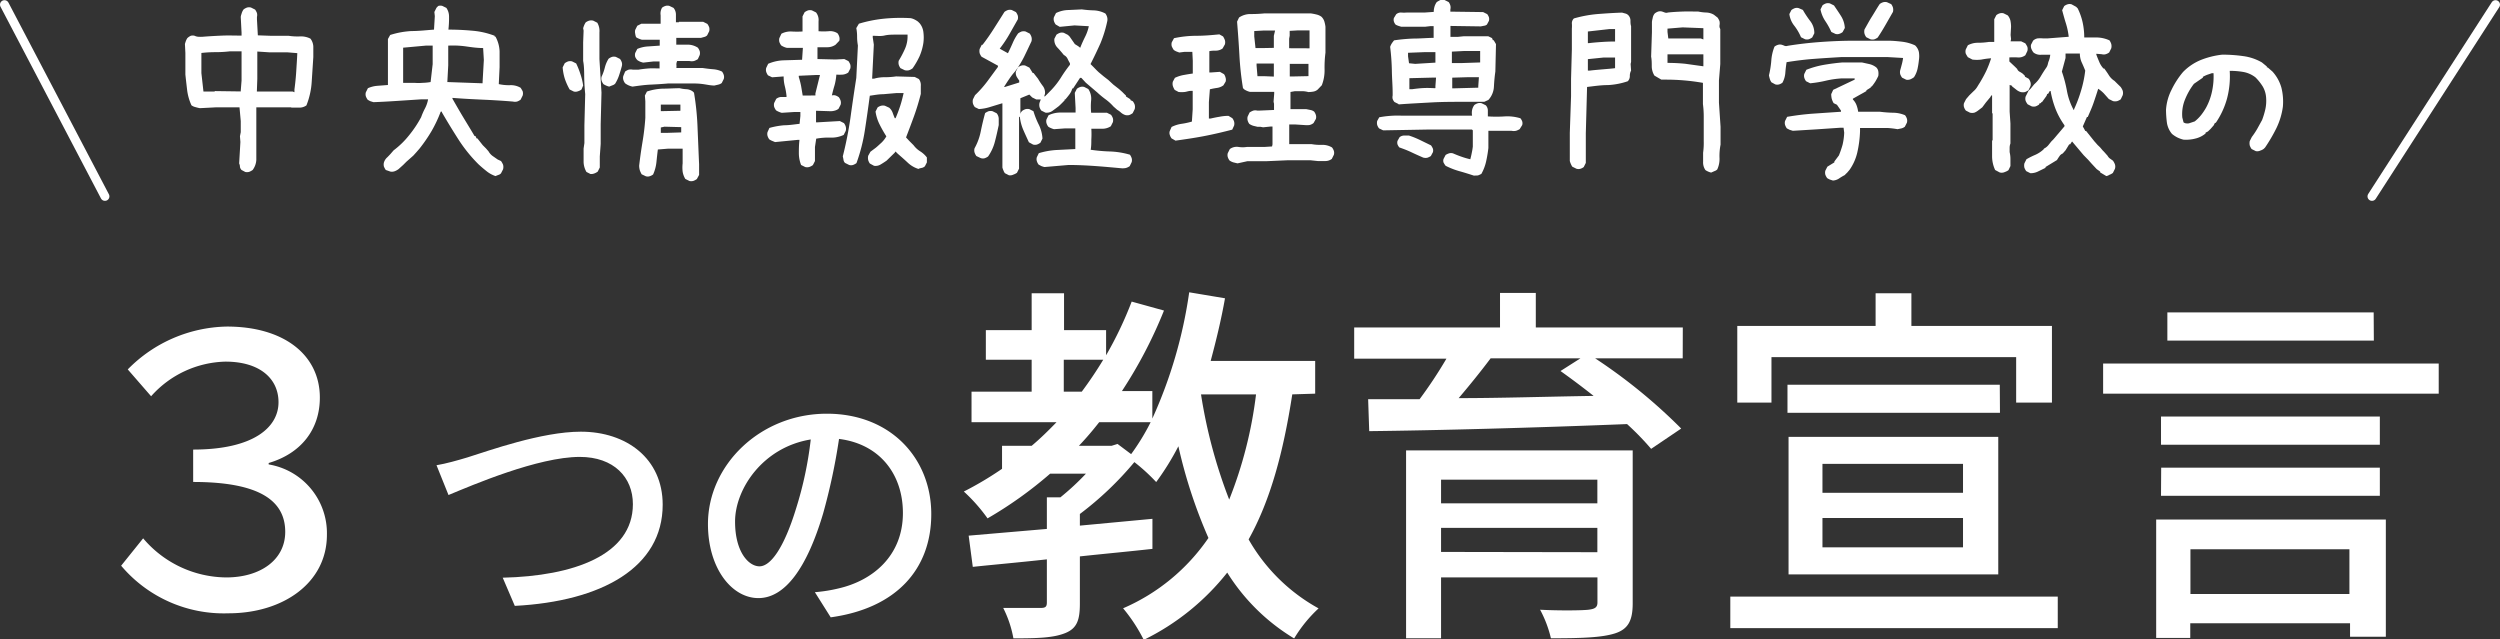<svg xmlns="http://www.w3.org/2000/svg" viewBox="0 0 279.43 71.47"><rect x="0" y="0" width="279.43" height="71.47" fill="#333333" stroke="none"/><defs><style>.cls-1{fill:#fff;}.cls-2{fill:none;stroke:#fff;stroke-linecap:round;stroke-linejoin:round;}</style></defs><g id="レイヤー_2" data-name="レイヤー 2"><g id="メイン画像"><path class="cls-1" d="M13.54,63.23,16,60.17a12.28,12.28,0,0,0,9.29,4.37c3.78,0,6.59-1.94,6.59-5.09,0-3.4-2.73-5.58-10.29-5.58V50.25c6.72,0,9.54-2.47,9.54-5.29,0-2.65-2.1-4.54-5.93-4.54a11.46,11.46,0,0,0-8.31,3.87l-2.61-3a15.9,15.9,0,0,1,11.09-4.79c6.39,0,10.38,3.19,10.38,7.94,0,3.61-2.15,6.26-5.72,7.31v.16a7.79,7.79,0,0,1,6.51,7.86c0,5.42-4.95,8.78-11,8.78A15,15,0,0,1,13.54,63.23Z"/><path class="cls-1" d="M52.23,51.13c2.4-.75,8.31-2.88,12.69-2.88,5.1,0,9.15,3,9.15,8.16,0,7-6.78,10.8-16.53,11.31l-1.35-3.15c7.89-.18,14.55-2.52,14.55-8.22,0-3-2.13-5.28-5.94-5.28-4.65,0-12,3.15-14.67,4.26L48.79,52C49.86,51.82,51.13,51.46,52.23,51.13Z"/><path class="cls-1" d="M91.08,66.19a16.82,16.82,0,0,0,2.64-.42c3.81-.87,7.2-3.63,7.2-8.43,0-4.32-2.58-7.71-7.14-8.28A68,68,0,0,1,92,57.4c-1.8,6.06-4.25,9.45-7.23,9.45s-5.64-3.33-5.64-8.28c0-6.6,5.85-12.33,13.29-12.33,7.14,0,11.67,5,11.67,11.22S100.11,68,92.85,69ZM89,56.77a41.16,41.16,0,0,0,1.62-7.65c-5.34.87-8.46,5.52-8.46,9.18,0,3.42,1.53,5,2.73,5S87.6,61.36,89,56.77Z"/><path class="cls-1" d="M144.44,44.08c-1,6.47-2.44,11.84-4.88,16.21A20.18,20.18,0,0,0,147.38,68a15.39,15.39,0,0,0-2.73,3.36A22.48,22.48,0,0,1,137.17,64a27,27,0,0,1-9.33,7.52,18.12,18.12,0,0,0-2.31-3.53,22.22,22.22,0,0,0,9.54-7.86,55.76,55.76,0,0,1-3.36-10.25,29.52,29.52,0,0,1-2.48,4,21,21,0,0,0-2.44-2.23,36.3,36.3,0,0,1-6.09,5.8v1.3l8.11-.76v3.36c-2.69.3-5.42.55-8.11.84v5.25c0,1.81-.29,2.78-1.63,3.32s-3.11.59-5.8.59a12.28,12.28,0,0,0-1.14-3.4c1.89,0,3.66,0,4.21,0s.67-.17.67-.63V62.52c-3.07.34-5.93.59-8.28.84l-.46-3.49,8.74-.75V55.59h1.51a28.33,28.33,0,0,0,2.86-2.65h-4a44.89,44.89,0,0,1-7,5,18.71,18.71,0,0,0-2.65-3A37.72,37.72,0,0,0,112,52.4V49.83h3.31c1-.84,1.89-1.72,2.78-2.64h-9.5V43.78h6.72V40.21h-5.12V36.9h5.12V32.78h3.62V36.9h4.7v2.81a41.53,41.53,0,0,0,2.86-6l3.61,1a50.61,50.61,0,0,1-4.7,9h3.4v3.07a51.58,51.58,0,0,0,4.12-14.11l4,.67c-.42,2.39-1,4.75-1.6,7H147v3.66Zm-23.53-.3c.84-1.13,1.64-2.31,2.4-3.57H118.9v3.57Zm4,5.84,1.52,1.14a25.09,25.09,0,0,0,2.18-3.57h-5.75c-.72.92-1.47,1.8-2.27,2.64h3.65Zm9.33-5.54a56.31,56.31,0,0,0,3.15,11.76,47,47,0,0,0,3-11.76Z"/><path class="cls-1" d="M188.08,40.05h-9.79a60.58,60.58,0,0,1,9.62,7.85l-3.36,2.27a30.49,30.49,0,0,0-2.69-2.77c-10.46.42-21.51.71-28.82.79l-.12-3.57c1.72,0,3.65,0,5.75,0a49.67,49.67,0,0,0,3-4.53H151.36V36.6h16.3V32.74h4V36.6h16.43Zm-5.59,27.38c0,1.94-.51,2.9-2,3.37s-3.78.54-7.14.54a13,13,0,0,0-1.21-3.19c2.26.12,4.78.08,5.41,0s1-.21,1-.8V64.54H161.07v6.8h-3.91v-21h25.33ZM161.07,53.61v2.65h17.47V53.61Zm17.47,8.11V59H161.07v2.69ZM166.61,40.05c-1.13,1.51-2.39,3.06-3.57,4.45,4.66,0,9.87-.17,15.08-.25-1.26-1-2.52-1.94-3.7-2.78l2.23-1.42Z"/><path class="cls-1" d="M230,66.68v3.53H193.4V66.68ZM198,45h-3.82V36.43h15.46V32.78h4v3.65h15.71V45h-4V39.92H198Zm25.54,1.14H199.79V43h23.73ZM199.91,64.2V48.83h23.44V64.2Zm3.79-9.12h15.71V51.85H203.7Zm0,6.1h15.71V57.9H203.7Z"/><path class="cls-1" d="M272.58,40.63V44H235.07V40.63ZM241,58.07h25.67v13.1h-4V69.66H244.81V71.3H241Zm25-8.36H241.54V46.56H266Zm-24.44,2.56H266v3.15H241.54Zm23.77-14.2H242.25V34.92h23.06Zm-20.5,23.32v5h17.77v-5Z"/><path class="cls-1" d="M27.41,19.22,27,19a.66.66,0,0,1-.18-.34q0-.21-.09-.39l.14-2.4-.05-.64.09-.46,0-1,0-.23L26.77,12H25l-.19,0-.73,0-1.74.09a4.54,4.54,0,0,1-.5-.12,1.19,1.19,0,0,1-.44-.2,5.85,5.85,0,0,1-.48-1.67c-.07-.6-.14-1.19-.2-1.77V5.92l-.05-1a3.58,3.58,0,0,1,.11-.35,1.79,1.79,0,0,1,.16-.31A1.49,1.49,0,0,1,21.32,4a.82.82,0,0,1,.44,0,1.08,1.08,0,0,0,.42.11,3.77,3.77,0,0,0,.47,0c.73-.06,1.46-.1,2.18-.13s1.44,0,2.17,0V3.66l-.09-1.74c0-.15.07-.31.11-.46a1.44,1.44,0,0,1,.21-.41,1.47,1.47,0,0,1,.39-.21.89.89,0,0,1,.43,0l.46.23a1.47,1.47,0,0,1,.21.39.88.88,0,0,1,0,.43l0,.28.1,1.78L30.25,4h2a6.64,6.64,0,0,0,1.28.07,2.32,2.32,0,0,1,1.17.25,1.55,1.55,0,0,1,.32,1V6.38l-.18,2.77a8.47,8.47,0,0,1-.59,2.63,1.34,1.34,0,0,1-.77.25q-.45,0-.9,0L32.54,12H28.65v1.83l0,.69,0,.55v.55l0,1c0,.4,0,.81,0,1.24A2.08,2.08,0,0,1,28.24,19a1.86,1.86,0,0,1-.39.21A.93.93,0,0,1,27.41,19.22Zm-.5-9v-.09L27,9l0-1L27,5.74H25.67a13.69,13.69,0,0,1-1.58.09,13.82,13.82,0,0,0-1.58.09V8.17l.23,2.06H24l0-.05Zm6,.09V10c.09-.67.16-1.35.2-2s.09-1.35.12-2.06l-1.1-.09h-2l-1.37-.09V8.81l-.05,1.42h4Z"/><path class="cls-1" d="M55.38,19.68a3.3,3.3,0,0,1-1-.55c-.3-.24-.61-.5-.91-.78a16.54,16.54,0,0,1-2.24-2.78c-.64-1-1.25-2-1.83-3v-.09h-.14a14.78,14.78,0,0,1-1,2.13,17,17,0,0,1-1.37,2l-.32.37-.37.41-.78.69-.23.23-.13.13-.51.46a1.81,1.81,0,0,1-.41.23.93.93,0,0,1-.5.05L43.12,19a1.86,1.86,0,0,1-.21-.39.93.93,0,0,1,0-.44,1.25,1.25,0,0,1,.38-.59c.19-.19.36-.37.51-.55L44,16.8a9.32,9.32,0,0,0,1.74-1.7,12.51,12.51,0,0,0,1.33-2,7.75,7.75,0,0,1,.44-1,3.57,3.57,0,0,0,.34-1h-.73l-2.74.18c-.91.06-1.79.11-2.64.14l-.35-.11a2.69,2.69,0,0,1-.29-.16,1.49,1.49,0,0,1-.21-.39.82.82,0,0,1,0-.44l.23-.46a3.18,3.18,0,0,1,1.07-.27l1.17-.09V7.21l0,0v-2l0-.85.25-.45a9.44,9.44,0,0,1,2.4-.44c.84,0,1.67-.1,2.5-.16l.09-1.51-.05-.46.23-.46A1.31,1.31,0,0,1,49,.66a.81.81,0,0,1,.44,0l.45.22a1.68,1.68,0,0,1,.3.92,11.47,11.47,0,0,1-.07,1.51q1.34,0,2.64.12A9,9,0,0,1,55.29,4v.09h.09a3.7,3.7,0,0,1,.46,1.65c0,.59,0,1.18,0,1.76L55.75,9.4A5.07,5.07,0,0,0,57,9.52a2.17,2.17,0,0,1,1.19.29,4,4,0,0,1,.23.39.85.85,0,0,1,0,.48l-.23.46a1.47,1.47,0,0,1-.39.21,1.07,1.07,0,0,1-.48,0c-1.09-.09-2.21-.16-3.35-.21s-2.27-.11-3.4-.2v.09c.4.7.8,1.4,1.21,2.08s.84,1.38,1.26,2.09h.1l.13.27h.09l.6.76.36.36.28.32a1.61,1.61,0,0,0,.47.53l.56.39L56,18a2.3,2.3,0,0,1,.23.41,1,1,0,0,1,0,.51l-.23.45a.63.63,0,0,1-.32.19ZM48.13,9.17l.23-2V5.1h-.78l-2.52.23V7l0,.05V9.26h1.28a4.92,4.92,0,0,0,.87,0A6.08,6.08,0,0,0,48.13,9.17Zm5.81.14V9.17l.14-2.47L54,5.37c-.64,0-1.28-.09-1.9-.18a10.46,10.46,0,0,0-2-.09V7.3L50,9.17Z"/><path class="cls-1" d="M64.13,10.23,63.67,10a6.87,6.87,0,0,1-.53-1.17,5.54,5.54,0,0,1-.25-1.3l.23-.46a1.47,1.47,0,0,1,.39-.21.89.89,0,0,1,.43,0l.46.23a9,9,0,0,1,.48,1.21,6.8,6.8,0,0,1,.3,1.26L65,10a1.2,1.2,0,0,1-.39.2A.78.78,0,0,1,64.13,10.23ZM66,19.45l-.45-.23A2.33,2.33,0,0,1,65.23,18V16.61l.09-.62V14l0,0,.09-3.48c-.06-.61-.1-1.23-.11-1.85s0-1.25-.12-1.86V4.73l.05-1.3-.05-.28a3.4,3.4,0,0,1,.12-.34,2.11,2.11,0,0,1,.16-.3,1.2,1.2,0,0,1,.39-.2.88.88,0,0,1,.46,0l.45.23A1.84,1.84,0,0,1,67,3.63c0,.42,0,.83,0,1.24l0,1.74.23,3.75-.09,3.53,0,0v2.2l-.1,1.4,0,1.23-.23.46a1.47,1.47,0,0,1-.39.21A1,1,0,0,1,66,19.45Zm2.09-9.77a1.8,1.8,0,0,1-.35-.12,1.64,1.64,0,0,1-.29-.16A1.23,1.23,0,0,1,67.24,9a.78.78,0,0,1,0-.43,5.56,5.56,0,0,0,.36-1,3.42,3.42,0,0,1,.42-1,1.3,1.3,0,0,1,.38-.21.82.82,0,0,1,.44,0l.46.23a1.27,1.27,0,0,1,.2.38.82.82,0,0,1,0,.44c-.09.34-.19.66-.3,1a4.45,4.45,0,0,1-.44.94.74.74,0,0,1-.32.19Zm2.61,0a2.06,2.06,0,0,1-.44-.14,1.9,1.9,0,0,1-.39-.23,1.2,1.2,0,0,1-.2-.39.78.78,0,0,1,0-.43L69.87,8a1.47,1.47,0,0,1,.39-.21,1.08,1.08,0,0,1,.48,0l.6,0c.36-.06.75-.11,1.17-.14s.81,0,1.21,0l0-.78h-.68L71.89,7a2.89,2.89,0,0,1-.35-.11,2.69,2.69,0,0,1-.29-.16A1.23,1.23,0,0,1,71,6.36a.81.81,0,0,1,0-.44l.23-.45a3.58,3.58,0,0,1,1.21-.28l1.3-.09,0-.66h-2a2.69,2.69,0,0,1-.34-.12,1.43,1.43,0,0,1-.3-.16A1.47,1.47,0,0,1,71,3.77a.89.89,0,0,1,0-.43l.23-.46.46-.23h2.15c0-.3,0-.62,0-.94A1.28,1.28,0,0,1,74,.86a1.2,1.2,0,0,1,.39-.2.78.78,0,0,1,.43,0l.46.22a1.16,1.16,0,0,1,.27.76v.85h.33l0-.05h2.72l.46.23a1.47,1.47,0,0,1,.21.39.89.89,0,0,1,0,.43l-.23.46a.68.68,0,0,1-.32.18l-.36.1H76.05l-.46,0,0,.76h1.26A2.09,2.09,0,0,1,78,5.33a1.47,1.47,0,0,1,.21.39.88.88,0,0,1,0,.43L78,6.61a1.9,1.9,0,0,1-.43.21,1.23,1.23,0,0,1-.51,0l-1.37,0a.89.89,0,0,0-.09.39,1.6,1.6,0,0,1,0,.39l1.93,0,1,0c.4.06.79.11,1.19.14A2.75,2.75,0,0,1,80.7,8a1.2,1.2,0,0,1,.2.39.78.78,0,0,1,0,.43l-.23.46a1,1,0,0,1-.39.18l-.43.1c-.37,0-.75-.08-1.13-.14a7.66,7.66,0,0,0-1.19-.09l-.73,0,0,0H74.68c-.67.06-1.34.1-2,.13S71.34,9.59,70.7,9.68Zm6.36,10.55L76.6,20a2.24,2.24,0,0,1-.3-.82,4,4,0,0,1,0-.92l0-1,0-.64H74.63l-1.1.09c-.06.46-.11.93-.16,1.42A4.51,4.51,0,0,1,73,19.5a1.2,1.2,0,0,1-.39.2.7.7,0,0,1-.43,0l-.46-.22a2.65,2.65,0,0,1-.21-.46,2,2,0,0,1-.07-.51c.1-.85.22-1.72.37-2.62a26.74,26.74,0,0,0,.32-2.71l0,0V11.32l-.05-.64.23-.45a6.31,6.31,0,0,1,1.76-.32c.63,0,1.26-.05,1.9-.05a3.87,3.87,0,0,0,.76.11,1.34,1.34,0,0,1,.71.26l.13.13a30,30,0,0,1,.4,4c.06,1.35.11,2.7.17,4l0,.6,0,.59-.25.46a1.47,1.47,0,0,1-.39.21A.88.88,0,0,1,77.06,20.23Zm-.92-5.43v-.59l-1.87-.05-.41.09,0,.6h.73Zm-.09-2.42v-.69l-1.19,0-1,0v.73h.23l.05,0Z"/><path class="cls-1" d="M90,18.67l-.46-.23a3.67,3.67,0,0,1-.25-1.35c0-.38,0-.87.07-1.46H89.2l-2.57.25-.34-.14a1.73,1.73,0,0,1-.3-.16,1.2,1.2,0,0,1-.2-.39.78.78,0,0,1,0-.43L86,14.3a8.61,8.61,0,0,1,1.65-.3c.58,0,1.15-.1,1.72-.16l.09-.87,0-.45h-.71l-1.37.09a2,2,0,0,1-.34-.12,1.43,1.43,0,0,1-.3-.16,1.47,1.47,0,0,1-.21-.39.88.88,0,0,1,0-.43l.23-.46a1,1,0,0,1,.53-.21l.62,0v-.14a7.73,7.73,0,0,0-.19-1.07,4.32,4.32,0,0,1-.13-1.08h-.1l-1.19.09-.46-.22a1.45,1.45,0,0,1-.2-.39.82.82,0,0,1,0-.44l.22-.46a4.82,4.82,0,0,1,1.79-.39l2-.06.09-1.33h-1l-.78,0a1.69,1.69,0,0,1-.34-.11,2.11,2.11,0,0,1-.3-.16,1.47,1.47,0,0,1-.21-.39.89.89,0,0,1,0-.43l.23-.49a2.2,2.2,0,0,1,1.12-.25,10.3,10.3,0,0,0,1.24,0V2.74l0-.91.23-.46a1.47,1.47,0,0,1,.39-.21.89.89,0,0,1,.43,0l.46.23a1.37,1.37,0,0,1,.28,1c0,.34,0,.7,0,1.1a7,7,0,0,0,1.12,0,1.5,1.5,0,0,1,1,.23,1.16,1.16,0,0,1,.2.4.82.82,0,0,1,0,.44L93.39,5a1.62,1.62,0,0,1-.94.28H91.37l0,1.32,2,.05,1-.05.46.23a1.64,1.64,0,0,1,.21.39.93.93,0,0,1,0,.44l-.23.45a1.33,1.33,0,0,1-.62.23,5.39,5.39,0,0,1-.71,0,6.16,6.16,0,0,1-.2,1.19q-.17.56-.3,1.14a.7.7,0,0,1,.41,0,1.35,1.35,0,0,1,.37.2,1.31,1.31,0,0,1,.2.39.81.81,0,0,1,0,.44l-.23.45a1.07,1.07,0,0,1-.41.21,1.7,1.7,0,0,1-.51.07l-1.6-.05v.42l0,.87h.23l2.43-.14.46.23a1.2,1.2,0,0,1,.2.39.93.93,0,0,1,0,.48l-.23.45a3.14,3.14,0,0,1-1.49.3,7.55,7.55,0,0,0-1.58.12l-.14.93V18l-.23.45a1.47,1.47,0,0,1-.39.21A.88.88,0,0,1,90,18.67Zm1.14-8v-.23l.51-2.06h-.37l-2,.09v.14a8.62,8.62,0,0,1,.26,1l.18,1.07H90Zm11.54,8.22a3.07,3.07,0,0,1-1.22-.71c-.36-.34-.73-.66-1.12-1l-.25-.25-.09.14-.91.89c-.23.16-.45.3-.67.43a1.07,1.07,0,0,1-.73.14l-.46-.25a1.18,1.18,0,0,1-.19-.39,1.08,1.08,0,0,1,0-.48l.25-.45.59-.44c.22-.18.43-.38.66-.59a3,3,0,0,0,.53-.69q-.41-.64-.75-1.32a4.73,4.73,0,0,1-.46-1.45l.23-.46a1.18,1.18,0,0,1,.39-.19.89.89,0,0,1,.43,0l.48.22a1.37,1.37,0,0,1,.38.55c.07.2.15.41.24.62h.09c.2-.46.37-.92.52-1.38s.27-.94.38-1.43l-.78,0-1.5.13c-.51,0-1,.1-1.5.17-.17,1.28-.35,2.56-.55,3.85a19.27,19.27,0,0,1-.94,3.68,1.47,1.47,0,0,1-.39.21.78.78,0,0,1-.43,0l-.46-.23a.61.61,0,0,1-.17-.34,3.82,3.82,0,0,0-.08-.39,41.63,41.63,0,0,0,.86-4.34c.2-1.47.42-2.95.65-4.43l.18-3.62a5.52,5.52,0,0,1-.09-1,4.86,4.86,0,0,0-.09-.95L96,2.65a14.72,14.72,0,0,1,2.78-.56,19,19,0,0,1,3-.06,1.63,1.63,0,0,1,.44.15,2.55,2.55,0,0,1,.39.24l.18.18a1.89,1.89,0,0,1,.42,1,4.62,4.62,0,0,1,0,1.18,6,6,0,0,1-.43,1.51A8.67,8.67,0,0,1,102,7.64a1.47,1.47,0,0,1-.39.21,1,1,0,0,1-.48,0l-.48-.23a1.25,1.25,0,0,1-.2-.4,1,1,0,0,1,0-.43,10.91,10.91,0,0,0,.69-1.31A3.43,3.43,0,0,0,101.44,4l0-.13-1.26,0c-.46,0-.9,0-1.32.1S98,4,97.55,4v.19l.12.8-.19,3.8h.23a4.2,4.2,0,0,1,1.2-.16,8.36,8.36,0,0,0,1.25-.09l2.08.06.46.23a1.11,1.11,0,0,1,.22.78c0,.31,0,.6,0,.89-.22.86-.47,1.69-.76,2.49s-.59,1.59-.89,2.37l.36.39.48.48a2.71,2.71,0,0,0,.75.69,2.8,2.8,0,0,1,.74.68l0,.55-.22.43a.73.73,0,0,1-.32.18A2.21,2.21,0,0,0,102.68,18.86Z"/><path class="cls-1" d="M112.77,19.59l-.45-.23a1.08,1.08,0,0,1-.16-.3,2,2,0,0,1-.12-.34V16.61l0,0V14.21l0-.5,0-.05V11.55H112l-1.28.39a5.07,5.07,0,0,1-1.31.25l-.45-.22a1.25,1.25,0,0,1-.21-.39,1,1,0,0,1,0-.48l.23-.46a12.29,12.29,0,0,0,1.37-1.54l1.19-1.62V7.34l-1.83-1a1.47,1.47,0,0,1-.21-.39,1.08,1.08,0,0,1,0-.48l.23-.46h.09c.46-.59.88-1.2,1.28-1.83s.79-1.24,1.17-1.85a1.47,1.47,0,0,1,.39-.21.88.88,0,0,1,.43,0l.46.23a1.47,1.47,0,0,1,.21.39.88.88,0,0,1,0,.43l-.94,1.66a13.3,13.3,0,0,1-1.08,1.61l.92.51c.18-.37.36-.75.53-1.14a5.46,5.46,0,0,1,.61-1.08,1.86,1.86,0,0,1,.39-.21.93.93,0,0,1,.44,0l.46.23a1.2,1.2,0,0,1,.2.39.93.93,0,0,1,0,.48c-.28.59-.55,1.17-.83,1.74a11.13,11.13,0,0,1-1,1.62,7.22,7.22,0,0,0-.66.85c-.2.29-.39.59-.58.89h.1l.8-.25.8-.25V9a3.58,3.58,0,0,1-.3-.46.9.9,0,0,1-.07-.55l.23-.46a1.2,1.2,0,0,1,.39-.2.78.78,0,0,1,.43,0l.46.23.37.6h.09l.5.64a7.9,7.9,0,0,0,.53.8,1.23,1.23,0,0,1,.25.89l-.09.28h.09l.32-.32.41-.42a8.79,8.79,0,0,0,1.06-1.37,15.17,15.17,0,0,1,1-1.42V7.07q-.14-.23-.27-.51a.9.9,0,0,0-.41-.41c-.22-.27-.45-.55-.71-.82a1.24,1.24,0,0,1-.35-1l.23-.45a1.49,1.49,0,0,1,.39-.21.81.81,0,0,1,.44,0l.45.23.19.18.59.85.37.23.23.18c.15-.4.33-.79.52-1.18a4.88,4.88,0,0,0,.44-1.23l-1.6-.09L118.45,3,118,2.74a1.2,1.2,0,0,1-.2-.39.78.78,0,0,1,0-.43l.23-.46a3.28,3.28,0,0,1,1.4-.34l1.49-.07a12.28,12.28,0,0,0,1.35.11,3,3,0,0,1,1.28.35,1.2,1.2,0,0,1,.2.41,1,1,0,0,1,0,.5A14,14,0,0,1,123,4.84c-.35.78-.72,1.56-1.11,2.32l.32.32.36.37.23.22.55.46.53.41.55.51.64.5.36.32.28.28.14.13v.1l.5.32v.09l.27.13a1.49,1.49,0,0,1,.21.39,1,1,0,0,1,0,.48l-.23.46a1.58,1.58,0,0,1-.38.21.93.93,0,0,1-.44,0,1.42,1.42,0,0,1-.48-.27,2.52,2.52,0,0,0-.43-.32l-.42-.37a5.49,5.49,0,0,0-.88-.8,10.57,10.57,0,0,1-.92-.76l-1.29-1.1-.5-.54h-.14l-.78,1.19h-.09a1.84,1.84,0,0,1-.32.66c-.15.2-.3.39-.46.57H119v.09l-.18.19-.23.23-.23.22c-.24.19-.48.36-.71.53a1.11,1.11,0,0,1-.8.21l-.46-.23a1.2,1.2,0,0,1-.2-.39,1,1,0,0,1,0-.48l.14-.37h-.09l-.41,0-.46-.23-.32-.32-1,.41,0,0V13H114a.79.79,0,0,1,.07-.32c0-.09.1-.18.16-.27a1.47,1.47,0,0,1,.39-.21.93.93,0,0,1,.44,0l.45.23a9.31,9.31,0,0,0,.6,1.51,4,4,0,0,1,.41,1.55l-.23.46a1.47,1.47,0,0,1-.39.21.88.88,0,0,1-.43,0L115,15.9c-.21-.46-.42-.91-.62-1.37a5.14,5.14,0,0,1-.39-1.47h-.09l0,.92,0,0v2.72l0,.05v2.1l-.23.46a1.45,1.45,0,0,1-.39.2A.82.82,0,0,1,112.77,19.59Zm-3.18-1.93-.46-.22a1.45,1.45,0,0,1-.2-.39.85.85,0,0,1,0-.48,6.46,6.46,0,0,0,.7-1.93c.14-.68.3-1.36.48-2a1.86,1.86,0,0,1,.39-.21.93.93,0,0,1,.44,0l.46.23a1,1,0,0,1,.23.61v.71c-.13.61-.26,1.22-.42,1.82a5.08,5.08,0,0,1-.77,1.69,1.45,1.45,0,0,1-.39.2A.73.73,0,0,1,109.59,17.66Zm15.79,1.15c-1-.09-1.95-.18-2.94-.25s-2-.12-3-.12l-2.7.23a2.89,2.89,0,0,1-.35-.11l-.3-.16a1.2,1.2,0,0,1-.2-.39.73.73,0,0,1,0-.44l.22-.45a8.61,8.61,0,0,1,1.9-.35l2.18-.11c0-.41,0-.8,0-1.17s0-.75,0-1.14h-1.14l-1.24.09a2,2,0,0,1-.34-.12,1.43,1.43,0,0,1-.3-.16,1.2,1.2,0,0,1-.2-.39.78.78,0,0,1,0-.43l.23-.46a3.12,3.12,0,0,1,1.45-.3c.53,0,1.06,0,1.57,0v-.5l-.09-1.7.23-.45a1.23,1.23,0,0,1,.39-.21.81.81,0,0,1,.44,0l.45.23a1.91,1.91,0,0,1,.32,1.25,7.23,7.23,0,0,0,0,1.4l.5,0,1.26,0,.46.23a1.47,1.47,0,0,1,.21.39.89.89,0,0,1,0,.43l-.23.46a1.71,1.71,0,0,1-.95.28c-.36,0-.71,0-1,0l-.23,0a9.61,9.61,0,0,1,0,1.19c0,.36,0,.75-.07,1.16a18.92,18.92,0,0,0,2.14.19,9,9,0,0,1,2.24.36,1.31,1.31,0,0,1,.2.39.81.81,0,0,1,0,.44l-.22.45a1.28,1.28,0,0,1-.44.21A1.83,1.83,0,0,1,125.38,18.81Z"/><path class="cls-1" d="M131.39,15.72l-.44-.25a1.2,1.2,0,0,1-.2-.39.66.66,0,0,1,0-.44l.2-.45a3.69,3.69,0,0,1,1.11-.35,8.2,8.2,0,0,0,1.16-.25l.09-1.37V10.16h-.23c-.21,0-.43.09-.65.12a3.18,3.18,0,0,1-.7,0l-.43-.23a1.85,1.85,0,0,1-.21-.45.94.94,0,0,1,0-.47l.23-.43a3.89,3.89,0,0,1,1-.32c.34-.06.68-.12,1-.16l0-1.42-.05-1-.91,0-.55.07-.35-.13a1.75,1.75,0,0,1-.27-.16,2.24,2.24,0,0,1-.22-.4.86.86,0,0,1,0-.45l.25-.46A12,12,0,0,1,133.7,4c.92,0,1.78-.08,2.59-.16l.41.23a2.06,2.06,0,0,1,.21.42.93.93,0,0,1,0,.47l-.26.46a1.29,1.29,0,0,1-.71.24c-.26,0-.51,0-.77.06V6l0,2.1h.18l1-.07.46.26a1.14,1.14,0,0,1,.18.41.78.78,0,0,1,0,.43l-.25.41a1.56,1.56,0,0,1-.73.29q-.41.06-.78.15l-.11,1.44,0,1.83h.19c.3-.07.63-.14,1-.2a5,5,0,0,1,1-.1l.43.26a1.2,1.2,0,0,1,.2.39.9.9,0,0,1,0,.43l-.21.46c-1,.26-2,.5-3.14.72S132.44,15.57,131.39,15.72Zm6.93,2.54-.46-.11a1.44,1.44,0,0,1-.43-.21,1.2,1.2,0,0,1-.2-.39.78.78,0,0,1,0-.43l.23-.46a1.3,1.3,0,0,1,.94-.24,3.16,3.16,0,0,0,1,0l2,0,.78-.05.05-.23,0-2h-.18l-.87.09-.32-.06-.32,0-.46-.11a1.78,1.78,0,0,1-.44-.21,1.18,1.18,0,0,1-.19-.39.89.89,0,0,1,0-.43l.22-.46a2.06,2.06,0,0,1,.42-.21.88.88,0,0,1,.43,0l.28,0,1.6-.07v-.69l-.05-.23.07-.91,0-.19h-1l-1.71,0a2.06,2.06,0,0,1-.35-.12,1.64,1.64,0,0,1-.29-.16l-.14-.14a34,34,0,0,1-.4-3.7c-.07-1.27-.16-2.51-.26-3.73l.22-.46a2.24,2.24,0,0,1,1.32-.39,14.25,14.25,0,0,0,1.48-.07l3.66,0,1.58,0a6,6,0,0,1,.61.12,1.54,1.54,0,0,1,.56.25,1.26,1.26,0,0,1,.32.51,3.65,3.65,0,0,1,.13.61l0,2.9a13,13,0,0,0-.1,1.88,4.56,4.56,0,0,1-.31,1.76l-.46.48a1,1,0,0,1-.5.23,3.51,3.51,0,0,1-.55.05,2.72,2.72,0,0,0-.72-.1h-.77l-.5.09,0,1.92h.37l1.4,0,.45.09a1.05,1.05,0,0,1,.42.18,1.2,1.2,0,0,1,.2.39.78.78,0,0,1,0,.43l-.26.46a1.07,1.07,0,0,1-.48.23,3,3,0,0,1-.52,0l-1.08-.07-.64,0,0,.28,0,1.92,2.5,0a5.42,5.42,0,0,0,1.16.08,2.1,2.1,0,0,1,1.12.29,1.23,1.23,0,0,1,.21.39.78.78,0,0,1,0,.43l-.23.46a1.19,1.19,0,0,1-.74.24h-.83l-.85-.09-2.45,0-2.5.11-2.08,0Zm4.06-12.91V4.41l0-.41.14-.59h-1.24l-1.09.06,0,.6.14,1.3,1,0Zm0,3.21V8.1l0-1h-.87l-1.06,0v.23l.1,1.19.87,0Zm3.87-.05V7.14h-.09l0,0-2,0V8l0,.55h.23Zm.12-3.11,0-2-1.35,0-.87.05v.09l0,.46-.06.32,0,1.07Z"/><path class="cls-1" d="M164.74,19.63c-.55-.18-1.09-.35-1.63-.5a8.38,8.38,0,0,1-1.53-.6,2.41,2.41,0,0,1-.23-.36.63.63,0,0,1,0-.41l.23-.44a1.88,1.88,0,0,1,.38-.18.82.82,0,0,1,.44,0c.3.13.62.26.94.37a8.46,8.46,0,0,0,1,.29c.06-.24.12-.48.16-.7a6.75,6.75,0,0,0,.12-.72V14.57l-.1-.09h-5l-4.92.09-.46-.22a1.22,1.22,0,0,1-.21-.39,1,1,0,0,1,0-.44l.23-.41a11.16,11.16,0,0,1,2.54-.18c.95,0,1.89,0,2.84,0h5a1.7,1.7,0,0,1,0-.64,1.44,1.44,0,0,1,.25-.55,1.2,1.2,0,0,1,.39-.2.78.78,0,0,1,.43,0l.46.23a.85.85,0,0,1,.23.57v.67a14.29,14.29,0,0,0,1.9,0,5,5,0,0,1,1.74.21,1.13,1.13,0,0,1,.2.35.71.71,0,0,1,0,.41l-.28.45a1.72,1.72,0,0,1-.41.19,1.18,1.18,0,0,1-.5,0h-2.59v1.92a14.47,14.47,0,0,1-.25,1.49,5.18,5.18,0,0,1-.53,1.4,2.32,2.32,0,0,1-.39.18Zm-8.42-8-.46-.23a1.08,1.08,0,0,1-.2-.34.86.86,0,0,1,0-.39l0-.25c0-.84-.08-1.7-.09-2.57a25.45,25.45,0,0,0-.19-2.61,1.64,1.64,0,0,1,.19-.4,3.59,3.59,0,0,1,.25-.33A18.85,18.85,0,0,1,158,4.31c.73,0,1.48-.07,2.24-.08l0-.62,0-.69h-.36l-.6.07-2,0-.66,0-.32-.1a2.08,2.08,0,0,1-.3-.13.94.94,0,0,1-.2-.35.68.68,0,0,1,0-.4l.25-.41a.8.8,0,0,1,.55-.2,3.54,3.54,0,0,0,.65,0l2,0,1-.07a2.23,2.23,0,0,1,.08-.56,1.68,1.68,0,0,1,.26-.54A3.39,3.39,0,0,1,161,0a1,1,0,0,1,.46,0l.46.23a1.18,1.18,0,0,1,.19.39.89.89,0,0,1,0,.43l0,.25,3.66.05.46.23a1.35,1.35,0,0,1,.19.35.77.77,0,0,1,0,.4l-.22.41a.58.58,0,0,1-.33.14l-.36.07-3.39-.05,0,.55,0,.67h.83l.68-.07,2.71,0,.43.21.09.23h.09l.26.44-.07,3.06c-.08.55-.13,1.11-.16,1.68a2.36,2.36,0,0,1-.62,1.5l-.46.21-2.24,0c-1.22,0-2.45,0-3.68.07S157.51,11.58,156.32,11.67Zm2.79,6c-.46-.2-.91-.4-1.35-.61s-.89-.38-1.35-.54a1.13,1.13,0,0,1-.21-.35.71.71,0,0,1,0-.38l.23-.41a.8.8,0,0,1,.5-.19l.55,0a9.77,9.77,0,0,1,1.26.51l1.21.59a2,2,0,0,1,.21.37.73.73,0,0,1,0,.39l-.23.43a1.76,1.76,0,0,1-.39.19A.88.88,0,0,1,159.11,17.62ZM160.44,7V6.59l0-.76h-1.28l-1.78.07v.39l.11.78.69.07Zm0,2.82V9.79l0-.18.07-.94h-.23l-2.75.07,0,.64,0,.59.32,0c.43-.06.86-.11,1.29-.13S160,9.84,160.41,9.86Zm5-2.84,0-1.28-1.79,0-1.37.07v.71l0,.57,1.06,0Zm-.21,2.82V9.63l.07-1-1.28,0-1.7.05,0,1.19h.32Z"/><path class="cls-1" d="M176.2,18.86l-.46-.23a1.73,1.73,0,0,1-.16-.3,2,2,0,0,1-.12-.34V14.85l.14-4.12V8.81l.09-3.3,0-.23,0-1.39,0-.69a3.7,3.7,0,0,0,0-.6.74.74,0,0,1,.23-.54,13.81,13.81,0,0,1,2.64-.49c.91-.07,1.82-.13,2.74-.16l.37.1a.73.73,0,0,1,.32.18.88.88,0,0,1,.25.57c0,.23,0,.45.07.66v4l-.05.23.05.74a1.25,1.25,0,0,0-.14.61.82.82,0,0,1-.23.58,8.09,8.09,0,0,1-2.22.43c-.78,0-1.56.12-2.33.21l-.14,5.17v3.32l-.23.46a1.2,1.2,0,0,1-.39.2A.78.78,0,0,1,176.2,18.86Zm4.32-14.22V3.25h-.64l-2.4.27,0,.23,0,1.07h.13c.48-.06,1-.1,1.45-.13S180,4.64,180.52,4.64Zm0,3V7.3l0-.46,0-.41h-1.28l-1.76.18,0,1.28h.23c.47-.06,1-.1,1.44-.14S180.06,7.68,180.52,7.62Zm10.74,11.65a1.8,1.8,0,0,1-.35-.12,1.64,1.64,0,0,1-.29-.16,1.5,1.5,0,0,1-.26-.94c0-.35,0-.69,0-1a8,8,0,0,0,.07-1.31c0-.45,0-.91,0-1.36V13a10.62,10.62,0,0,0-.09-1.37V9.26c-.69-.12-1.37-.21-2.06-.27s-1.4-.09-2.13-.09l-.46,0-.77-.45a2,2,0,0,1-.3-1c0-.38,0-.76-.07-1.12l.09-2.73,0-1.1c0-.18.06-.36.09-.52a1,1,0,0,1,.23-.48,1.3,1.3,0,0,1,.38-.21.82.82,0,0,1,.44,0l.3.11a.49.49,0,0,0,.34,0c.55-.06,1.11-.09,1.67-.11s1.14,0,1.72,0a5.27,5.27,0,0,0,.91.11,1.8,1.8,0,0,1,.85.25l.41.32a1.86,1.86,0,0,1,.21.39,1.08,1.08,0,0,1,0,.48l0,.19.09.23V7.16L192.13,9v2.47l.18,2.7v2a6.53,6.53,0,0,0-.12,1.42,2.79,2.79,0,0,1-.25,1.35.8.8,0,0,1-.32.19Zm-.87-11.88V7.07l0-1h-.23l-.18,0-.05,0H186.7l-.32,0,0,.41,0,.55a19.36,19.36,0,0,1,2,.1Zm0-3V3.43l0-.28-2.32-.09-1.69.14v.37l.09.73h3.64Z"/><path class="cls-1" d="M198.42,9.43,198,9.2a1.14,1.14,0,0,1-.18-.37,3.52,3.52,0,0,1-.1-.41,10.47,10.47,0,0,0,.26-1.63,5.13,5.13,0,0,1,.36-1.58,1.2,1.2,0,0,1,.39-.2.73.73,0,0,1,.44,0,2.12,2.12,0,0,1,.29.11.52.52,0,0,0,.35,0c1.23-.2,2.48-.34,3.73-.43s2.52-.14,3.82-.14l.05,0H211c.54,0,1.06.05,1.58.11a4.86,4.86,0,0,1,1.47.41,1.43,1.43,0,0,1,.43.76,2.93,2.93,0,0,1,0,.89,8.83,8.83,0,0,1-.16,1,2.85,2.85,0,0,1-.39.91,1.9,1.9,0,0,1-.39.23.84.84,0,0,1-.48.05l-.46-.23a1.47,1.47,0,0,1-.21-.39.93.93,0,0,1,0-.44q.09-.31.18-.66a5.25,5.25,0,0,0,.14-.71L211,6.38h-3.62l-1.58,0c-1,.06-2,.12-3.05.2s-2,.2-3.06.37c-.06.39-.11.79-.14,1.19a2.8,2.8,0,0,1-.32,1.1,1.2,1.2,0,0,1-.39.2A.78.78,0,0,1,198.42,9.43Zm6.45,10.75-.34-.11a2.11,2.11,0,0,1-.3-.16,1.47,1.47,0,0,1-.21-.39.93.93,0,0,1,0-.44l.23-.45.78-.48,0-.1.51-.68a11.49,11.49,0,0,0,.41-1.2,7,7,0,0,0,.18-1.34l-.07-.55h-.41l-2.65.18-2.61.16-.36-.11-.31-.16a1.45,1.45,0,0,1-.2-.39.82.82,0,0,1,0-.44l.23-.46a29,29,0,0,1,2.93-.36l3.09-.21v-.13l-.45-.65-.37-.18a2.06,2.06,0,0,1-.21-.48,2.26,2.26,0,0,1-.06-.53l.22-.48L207.3,8.9l0-.14H205.9a10.45,10.45,0,0,0-1.78.25,13.11,13.11,0,0,1-1.79.3l-.46-.23a1.2,1.2,0,0,1-.2-.39.78.78,0,0,1,0-.43l.23-.46a10,10,0,0,1,1.95-.55c.69-.12,1.38-.21,2.08-.27h2.18l.82.18a2,2,0,0,1,.78.37.79.79,0,0,1,.23.43,1.57,1.57,0,0,1,0,.53,5.86,5.86,0,0,1-.32.61,5.67,5.67,0,0,1-.42.58h-.09v.09l-.5.32v.09l-1.51.85v.09a1.8,1.8,0,0,1,.41.64,3.24,3.24,0,0,1,.18.73h2.43a14.36,14.36,0,0,0,1.45.11,3.45,3.45,0,0,1,1.36.28,1.23,1.23,0,0,1,.21.39.81.81,0,0,1,0,.44l-.23.45a1,1,0,0,1-.38.19l-.44.09a9.41,9.41,0,0,0-1.05-.13q-.53,0-1.08,0h-2.06v.36a12.47,12.47,0,0,1-.32,2.43,5.53,5.53,0,0,1-.85,1.88l-.27.32-.14.13-.13.14a5.88,5.88,0,0,0-.65.39A1.4,1.4,0,0,1,204.87,20.18ZM201.76,4.39l-.46-.23a5.73,5.73,0,0,0-.73-1.26A2.61,2.61,0,0,1,200,1.57l.23-.45a1.47,1.47,0,0,1,.39-.21.78.78,0,0,1,.43,0l.46.2a11.07,11.07,0,0,0,.82,1.24,2.16,2.16,0,0,1,.46,1.37l-.23.46a1.47,1.47,0,0,1-.39.21A.88.88,0,0,1,201.76,4.39Zm3.39-.6-.46-.22A7.84,7.84,0,0,0,204,2.33a3.57,3.57,0,0,1-.52-1.28l.23-.46a1.47,1.47,0,0,1,.39-.21.88.88,0,0,1,.43,0l.46.23c.27.4.54.79.79,1.19a2.78,2.78,0,0,1,.42,1.33l-.25.46a1.2,1.2,0,0,1-.39.2A.7.7,0,0,1,205.15,3.79Zm3.91.6-.46-.23a1.2,1.2,0,0,1-.2-.39,1,1,0,0,1,0-.48c.28-.49.55-1,.83-1.44s.56-.94.87-1.4a1.2,1.2,0,0,1,.39-.2.78.78,0,0,1,.43,0l.46.21a1.2,1.2,0,0,1,.2.39,1,1,0,0,1,0,.48l-.83,1.45q-.41.72-.87,1.41a1.47,1.47,0,0,1-.39.21A.88.88,0,0,1,209.06,4.39Z"/><path class="cls-1" d="M223.5,19.27,223,19a3.65,3.65,0,0,1-.34-1.58V15.72l.06-.05v-3l-.06,0v-2h-.1l-.09.18-.5.6-.41.55-.42.32a1.79,1.79,0,0,1-.45.27,1,1,0,0,1-.51,0l-.45-.23a1.23,1.23,0,0,1-.21-.39.81.81,0,0,1,0-.44l.23-.45.36-.42.46-.45a2.05,2.05,0,0,0,.39-.44c.11-.17.2-.33.3-.48A15.18,15.18,0,0,0,222,7.94a11.59,11.59,0,0,0,.55-1.42h-.09a8.75,8.75,0,0,0-1,.14,4.07,4.07,0,0,1-1,0l-.51-.27a4,4,0,0,1-.23-.39.85.85,0,0,1,0-.48l.23-.46a2.32,2.32,0,0,1,1.12-.28,8,8,0,0,0,1.21-.09l.14,0,.48,0,0-2.08,0-.46.23-.45a1.06,1.06,0,0,1,.39-.21.78.78,0,0,1,.43,0l.46.23a1.44,1.44,0,0,1,.3.59,3.66,3.66,0,0,1,.07.69l-.05.91.05.46-.05.25h.18l1,0,.46.22a2.65,2.65,0,0,1,.23.39.85.85,0,0,1,0,.48l-.22.46a1.22,1.22,0,0,1-.85.25,7.26,7.26,0,0,0-.94,0l0,.45.64.6.23.23a.6.6,0,0,0,.28.32,2.41,2.41,0,0,1,.36.23l.23.23v.09l.42.23a1.2,1.2,0,0,1,.2.39.78.78,0,0,1,0,.43l-.22.46a1.86,1.86,0,0,1-.39.21,1.08,1.08,0,0,1-.48,0,1.41,1.41,0,0,1-.51-.28l-.46-.36V9.59l-.27-.1,0,.6,0,.41,0,.05v1.92l.09,1.33,0,.41,0,.87,0,.55,0,.41a1.33,1.33,0,0,0-.09.49V17a3.22,3.22,0,0,1,.09.76v.8l-.22.46a1.45,1.45,0,0,1-.39.2A.82.82,0,0,1,223.5,19.27Zm11.93.41-.69-.41v-.09l-.39-.28-.55-.59-.41-.46-.14-.14-.36-.37-1.29-1.53-.22.32h-.1l-.41.67-.32.36a.75.75,0,0,0-.36.3c-.1.14-.19.28-.28.43l-1.28.78v.09l-.8.39a1.86,1.86,0,0,1-.89.21l-.46-.23a1.47,1.47,0,0,1-.21-.39,1.08,1.08,0,0,1,0-.48l.23-.46a8.67,8.67,0,0,1,1-.5,3.42,3.42,0,0,0,.91-.6l.05-.09a1.48,1.48,0,0,0,.46-.35l.36-.45.23-.23,1.24-1.46V14a8.43,8.43,0,0,1-1-1.83,10.49,10.49,0,0,1-.55-2h-.09l-.19.32h-.09l-.09.23-.5.69h-.09v.09l-.23.09v.09a1.86,1.86,0,0,1-.39.21.93.93,0,0,1-.44,0l-.45-.23a1.54,1.54,0,0,1-.23-.39.84.84,0,0,1,0-.48l.32-.64.23-.23.41-.5a3.53,3.53,0,0,0,.73-.89c.19-.32.39-.64.6-.94s.18-.48.27-.71a2.57,2.57,0,0,0,.19-.76l-1,0a1.23,1.23,0,0,1-.87-.25,1.54,1.54,0,0,1-.23-.39.82.82,0,0,1-.05-.48l.23-.45a1,1,0,0,1,.5-.26,3.78,3.78,0,0,1,.6,0l.55,0,2.33-.18V4.07a7.88,7.88,0,0,0-.32-1.49c-.15-.47-.29-1-.41-1.44l.23-.46a1.2,1.2,0,0,1,.39-.2.78.78,0,0,1,.43,0l.51.28.18.18a6.88,6.88,0,0,1,.55,1.56,7.88,7.88,0,0,1,.18,1.69c.49,0,1,0,1.48,0a3.61,3.61,0,0,1,1.34.32,1.42,1.42,0,0,1,.2.41,1,1,0,0,1,0,.48l-.23.46a1.2,1.2,0,0,1-.39.2.81.81,0,0,1-.44,0l-.61-.05v.09c.1.28.21.54.32.8a2.54,2.54,0,0,0,.48.76l.09,0c.18.25.36.5.52.76a2,2,0,0,0,.62.62l.23.23.46.45a1.88,1.88,0,0,1,.23.42.93.93,0,0,1,0,.5l-.22.46a1.45,1.45,0,0,1-.39.2,1,1,0,0,1-.48,0l-.46-.23-.55-.62a3.68,3.68,0,0,0-.64-.53c-.17.55-.35,1.09-.53,1.61s-.4,1-.64,1.55h-.09l-.46,1.05.28.51h.09l.91,1.14.39.44.14.13.14.14.27.32.14.14.41.46a.91.91,0,0,0,.25.3l.35.25a1.78,1.78,0,0,1,.22.41.84.84,0,0,1,0,.5l-.23.46a1.47,1.47,0,0,1-.39.21A.89.89,0,0,1,235.43,19.68Zm-3.6-7.44v-.05a14.81,14.81,0,0,0,.78-2.08,12.68,12.68,0,0,0,.46-2.22c-.12-.3-.25-.61-.39-.91a2.4,2.4,0,0,1-.21-1h-1.6v.09l0,.41L230.46,8a14.54,14.54,0,0,1,.57,2.18,7.14,7.14,0,0,0,.76,2.13Z"/><path class="cls-1" d="M252.13,16.89l-.46-.23a1.53,1.53,0,0,1-.21-.4,1.14,1.14,0,0,1,0-.49l.23-.46a8.79,8.79,0,0,0,.6-.9l.55-1a9,9,0,0,0,.36-1.19,4.45,4.45,0,0,0,.09-1.28,2.84,2.84,0,0,0-.36-1.24,5.62,5.62,0,0,0-.83-1.05,3.11,3.11,0,0,0-1.32-.6,8.64,8.64,0,0,0-1.56-.13,9.73,9.73,0,0,1-.3,3.09,9,9,0,0,1-1.26,2.72h-.09l-.14.28-.36.41-.28.27-.27.14v.09a2.77,2.77,0,0,1-1.15.57,4.15,4.15,0,0,1-1.32.12,3.51,3.51,0,0,1-.69-.25,3.35,3.35,0,0,1-.59-.39,2.5,2.5,0,0,1-.57-1.26,11.48,11.48,0,0,1-.1-1.44,5.73,5.73,0,0,1,.61-2.22,9.42,9.42,0,0,1,1.29-2A5.91,5.91,0,0,1,246,6.7a9.22,9.22,0,0,1,2.38-.59,16.52,16.52,0,0,1,2.34.16,5.62,5.62,0,0,1,2.1.71l.55.45v.1h.09L254,8a4.48,4.48,0,0,1,1,1.81,6.42,6.42,0,0,1,.16,2.13,7.93,7.93,0,0,1-.72,2.38,18,18,0,0,1-1.27,2.17l-.14.14a1.2,1.2,0,0,1-.39.2A.78.78,0,0,1,252.13,16.89Zm-6.82-3.32a4.58,4.58,0,0,0,.73-.73,6.61,6.61,0,0,0,.55-.83,6.69,6.69,0,0,0,.66-1.83,7.81,7.81,0,0,0,.16-2h-.18l-.53.18a3.49,3.49,0,0,0-.48.23v.09l-1,.69a7.44,7.44,0,0,0-1,1.76,4.3,4.3,0,0,0-.3,2l.14.55a.77.77,0,0,0,.27.11,1.57,1.57,0,0,0,.32,0Z"/><line class="cls-2" x1="0.5" y1="0.52" x2="11.73" y2="21.95"/><line class="cls-2" x1="278.93" y1="0.52" x2="265.12" y2="21.95"/></g></g></svg>